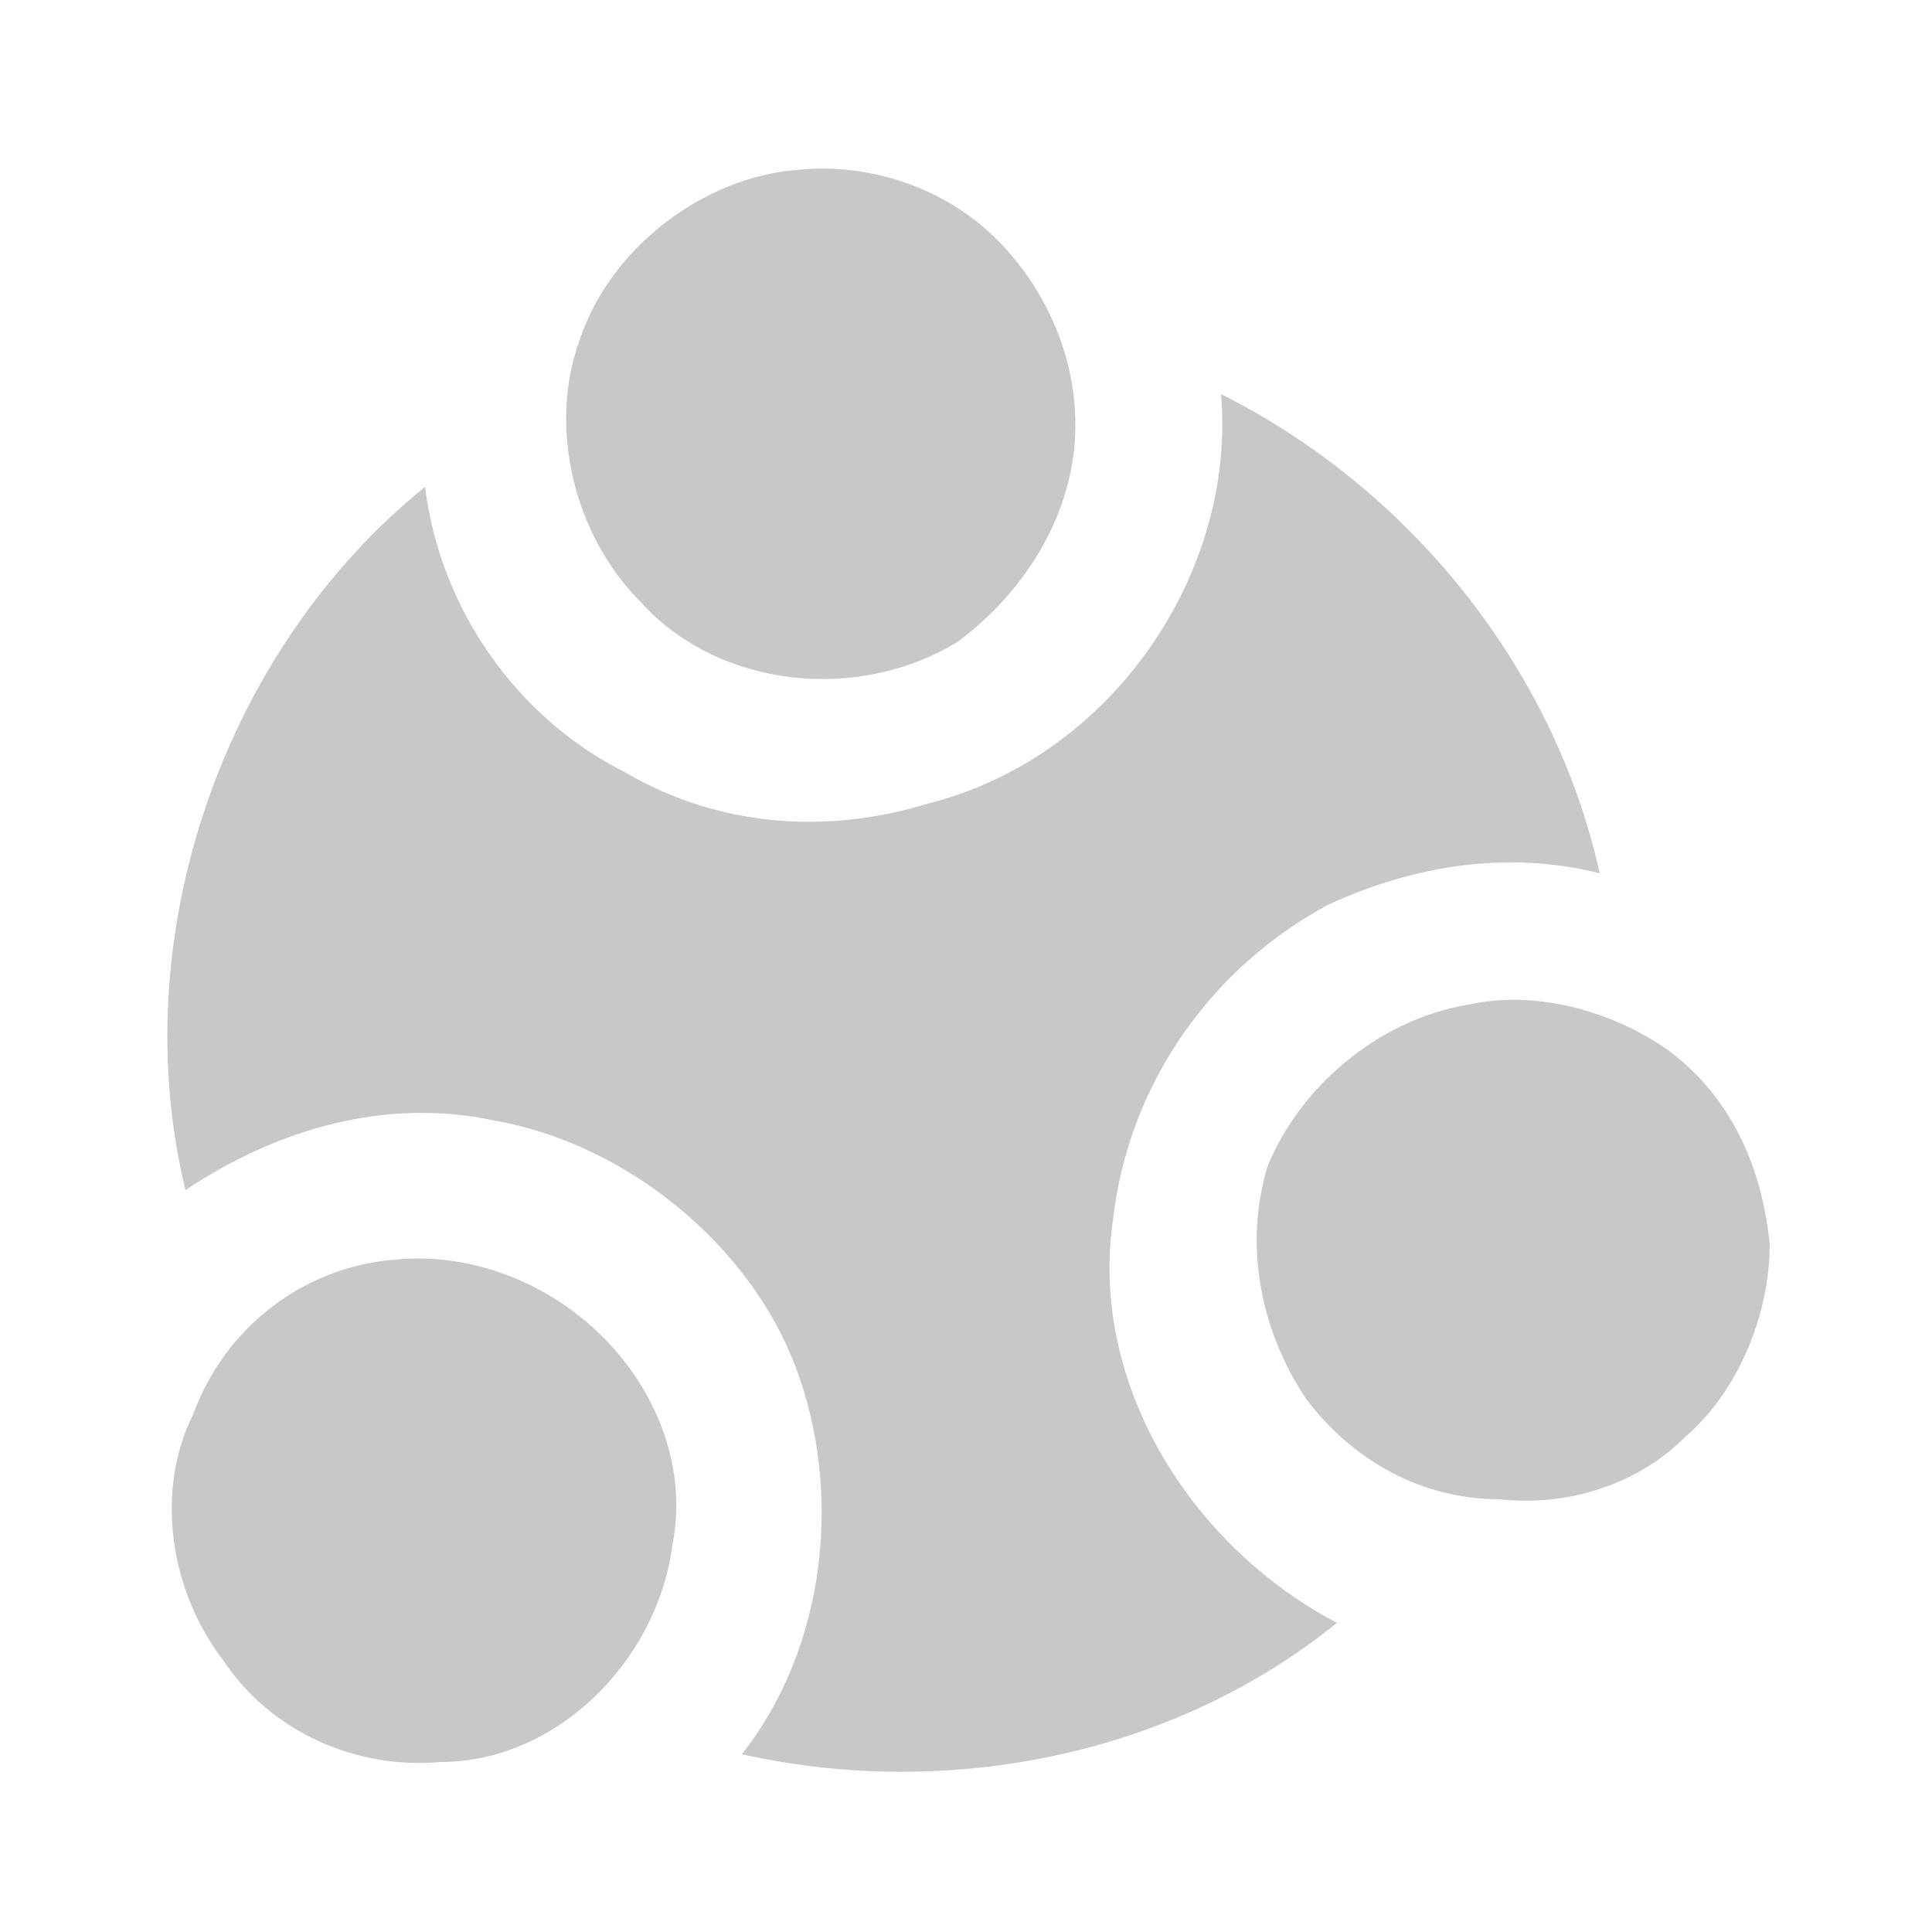 <?xml version="1.0" encoding="utf-8"?>
<!-- Generator: Adobe Illustrator 26.1.0, SVG Export Plug-In . SVG Version: 6.00 Build 0)  -->
<svg version="1.1" id="Capa_1" xmlns="http://www.w3.org/2000/svg" xmlns:xlink="http://www.w3.org/1999/xlink" x="0px" y="0px"
	 viewBox="0 0 25 25" style="enable-background:new 0 0 25 25;" xml:space="preserve">
<style type="text/css">
	.st0{fill:#C9C7C7;}
</style>
<g>
	<path class="st0" d="M10.3,2.2c0.9-0.1,1.9,0.2,2.6,0.9c0.7,0.7,1.1,1.7,1,2.7c-0.1,1-0.7,1.9-1.5,2.5c-1.3,0.8-3.1,0.6-4.1-0.5
		C7.4,6.9,7.1,5.5,7.5,4.4C7.9,3.2,9.1,2.3,10.3,2.2z"/>
	<path class="st0" d="M15.8,5.1c2.4,1.2,4.3,3.5,4.9,6.2c-1.2-0.3-2.4-0.1-3.5,0.4c-1.5,0.8-2.6,2.3-2.8,4.1c-0.3,2.1,1,4.2,2.9,5.2
		c-2.1,1.7-5,2.3-7.7,1.7c1.1-1.4,1.3-3.4,0.7-5c-0.6-1.6-2.2-2.9-3.9-3.2c-1.4-0.3-2.8,0.1-4,0.9c-0.8-3.3,0.5-7,3.1-9.1
		c0.2,1.6,1.2,3,2.6,3.7c1.2,0.7,2.6,0.8,3.9,0.4C14.4,9.8,16,7.4,15.8,5.1z"/>
	<path class="st0" d="M19,13c0.9-0.2,1.9,0.1,2.6,0.6c0.8,0.6,1.2,1.5,1.3,2.5c0,0.9-0.4,1.9-1.1,2.5c-0.6,0.6-1.5,0.9-2.4,0.8
		c-1,0-1.9-0.5-2.5-1.3c-0.6-0.9-0.8-2-0.5-3C16.8,14.1,17.8,13.2,19,13z"/>
	<path class="st0" d="M5.1,16.3c1-0.1,2,0.3,2.7,1C8.5,18,8.9,19,8.7,20c-0.2,1.5-1.5,2.8-3,2.8c-1.1,0.1-2.2-0.4-2.8-1.3
		c-0.7-0.9-0.9-2.2-0.4-3.2C2.9,17.2,3.9,16.4,5.1,16.3z"/>
</g>
</svg>
